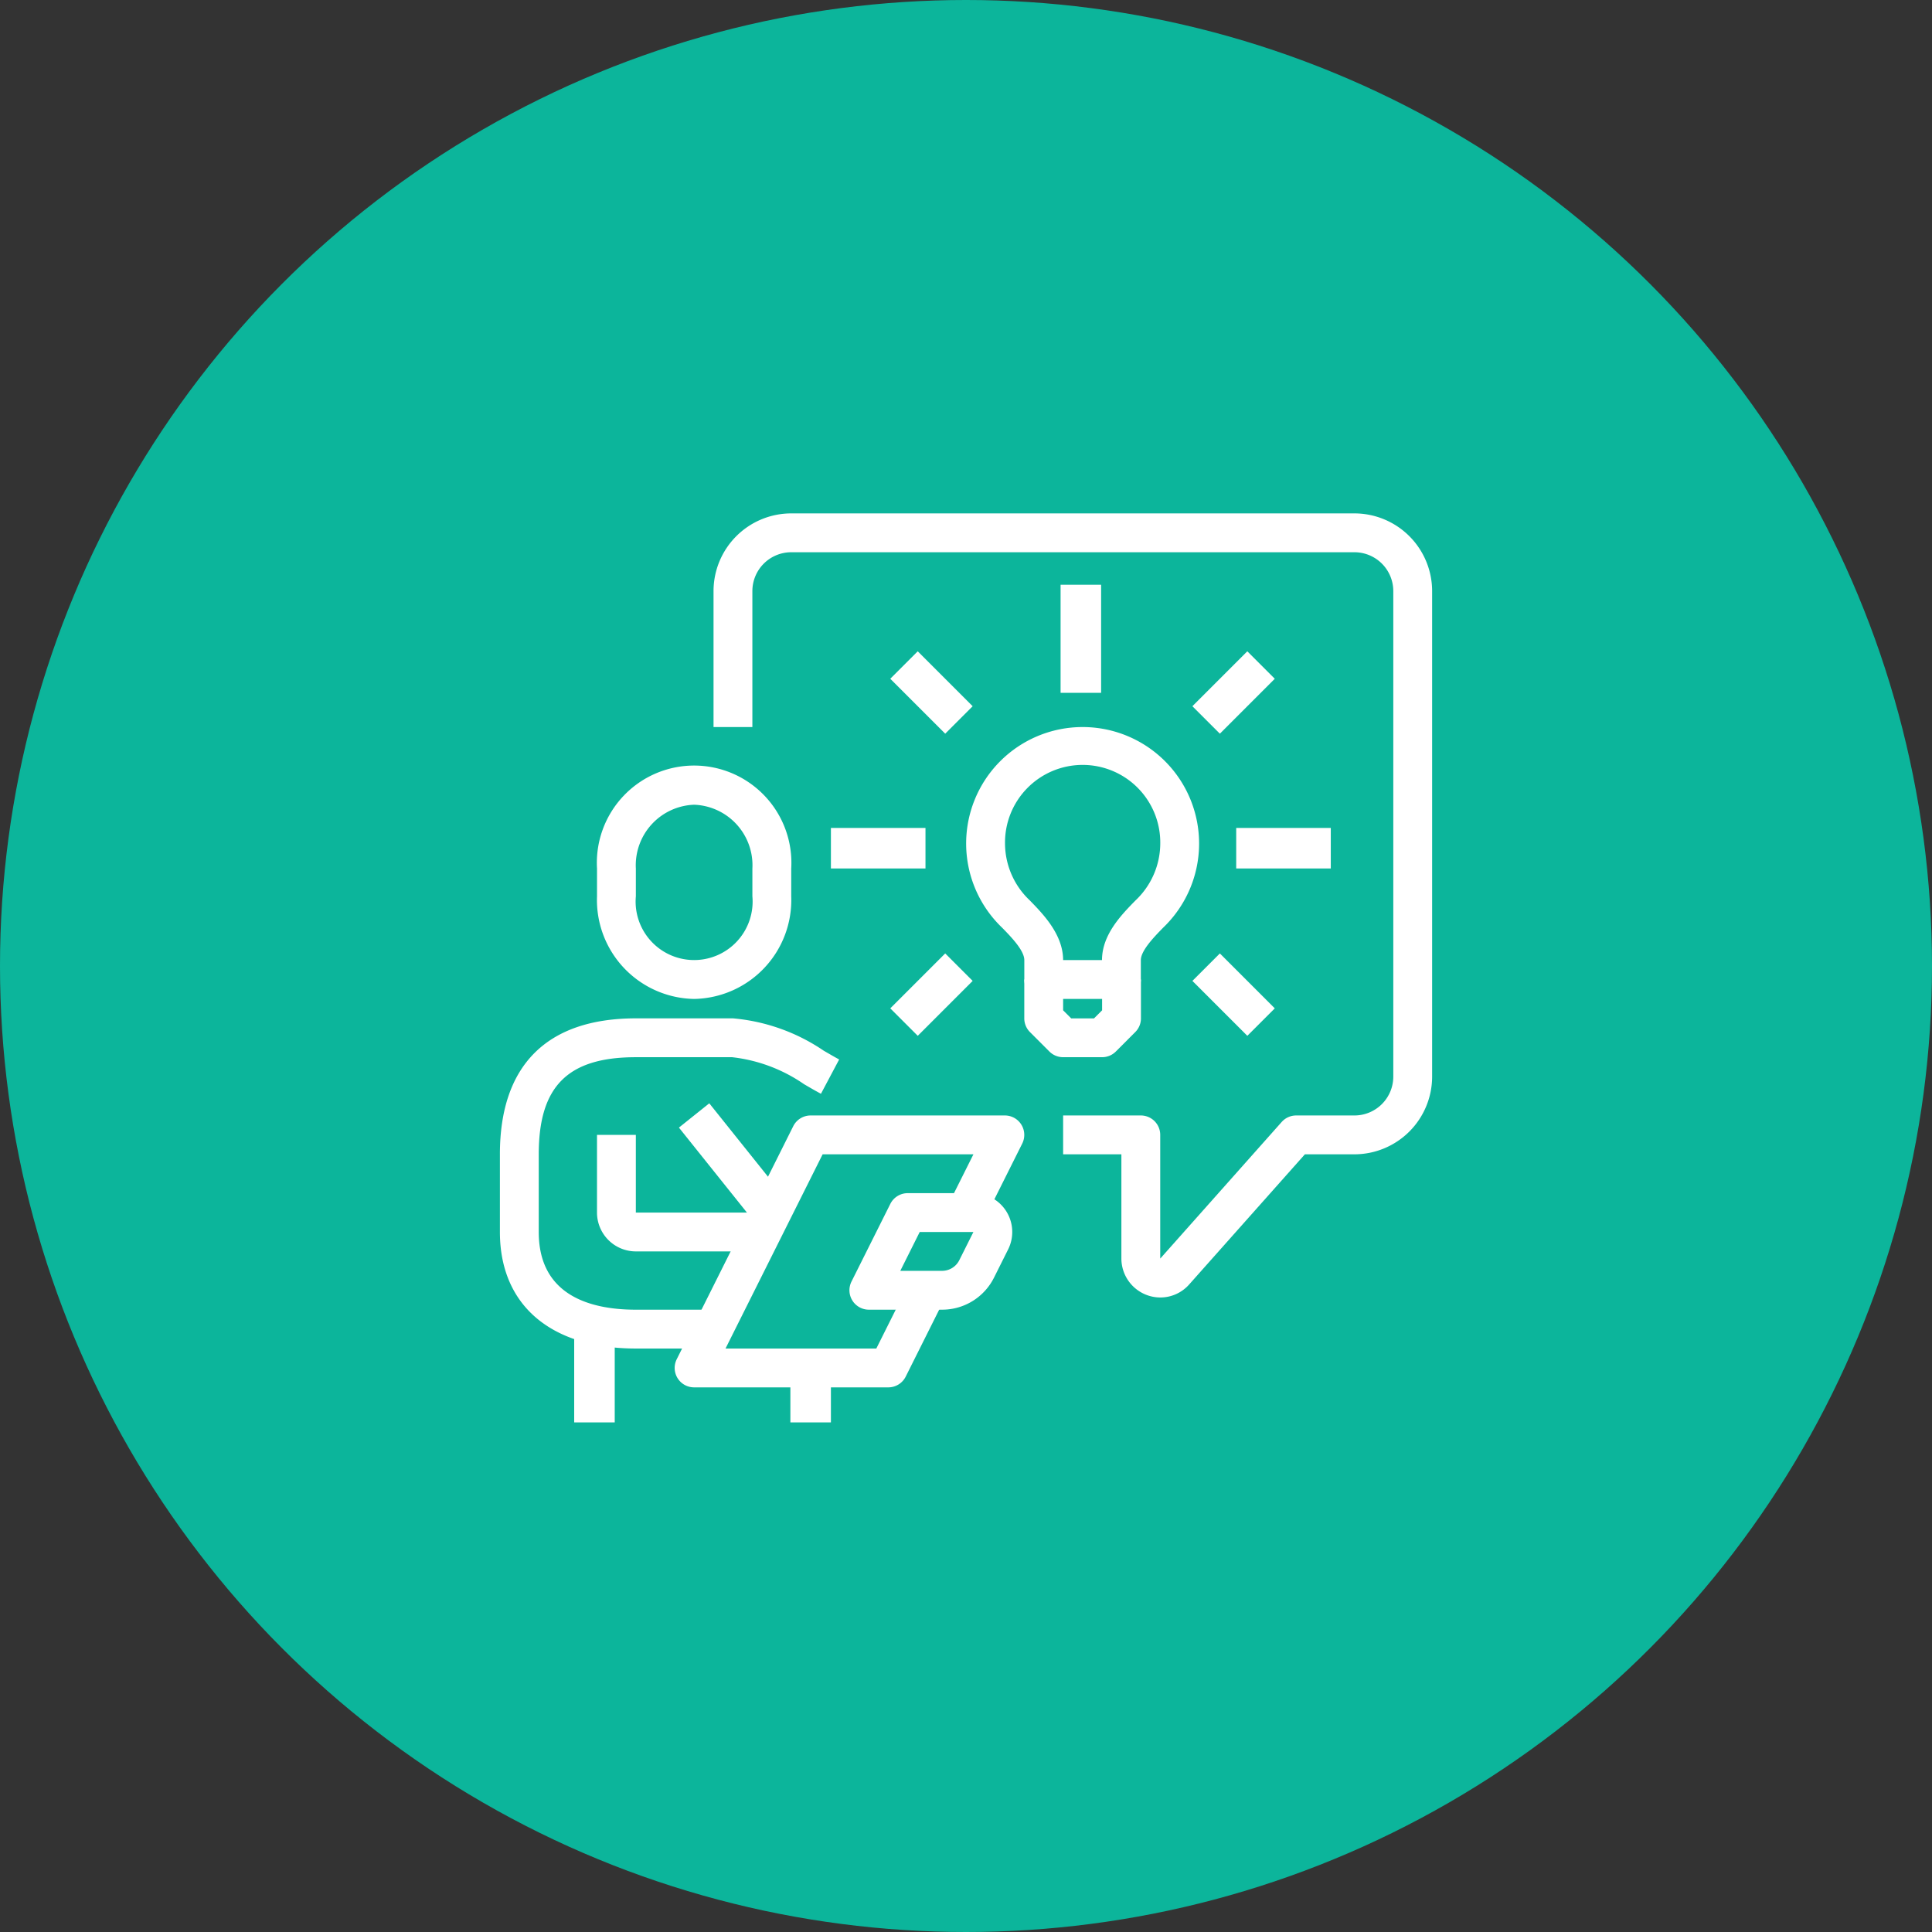 <svg xmlns="http://www.w3.org/2000/svg" width="143" height="143" viewBox="0 0 143 143">
  <rect x="0" y="0" width="143" height="143" fill="#333333" stroke="none"/>
  <g id="组_162" data-name="组 162" transform="translate(-514 -2304)">
    <circle id="椭圆_12" data-name="椭圆 12" cx="71.5" cy="71.5" r="71.5" transform="translate(514 2304)" fill="#0cb59b"/>
    <g id="组_48" data-name="组 48" transform="translate(263 2055)">
      <g id="组_30" data-name="组 30" transform="translate(295.188 305.688)">
        <path id="路径_8" data-name="路径 8" d="M300.188,317.25a7.321,7.321,0,0,1-7.187-7.6V307.6a7.2,7.2,0,1,1,14.375,0v2.056A7.321,7.321,0,0,1,300.188,317.25Zm0-14.375a4.482,4.482,0,0,0-4.312,4.722v2.056a4.33,4.33,0,1,0,8.625,0V307.6A4.482,4.482,0,0,0,300.188,302.875Z" transform="translate(-293 -300)" fill="#fff"/>
      </g>
      <g id="组_31" data-name="组 31" transform="translate(288 324.375)">
        <path id="路径_9" data-name="路径 9" d="M303.813,337.438h-5.75c-6.3,0-10.062-3.224-10.062-8.625v-5.75C288,316.48,291.48,313,298.063,313h7.188a14.123,14.123,0,0,1,6.717,2.393c.4.231.778.454,1.144.65l-1.348,2.539c-.4-.213-.814-.454-1.246-.706a11.643,11.643,0,0,0-5.325-2h-7.13c-5.038,0-7.187,2.149-7.187,7.188v5.75c0,4.752,3.909,5.75,7.188,5.75h5.75Z" transform="translate(-288 -313)" fill="#fff"/>
      </g>
      <g id="组_32" data-name="组 32" transform="translate(295.188 333)">
        <path id="路径_10" data-name="路径 10" d="M304.5,327.625h-8.625A2.878,2.878,0,0,1,293,324.75V319h2.875v5.75H304.5Z" transform="translate(-293 -319)" fill="#fff"/>
      </g>
      <g id="组_33" data-name="组 33" transform="translate(293.75 347.375)">
        <rect id="矩形_15" data-name="矩形 15" width="3" height="7" transform="translate(-0.25 -0.094)" fill="#fff"/>
      </g>
      <g id="组_34" data-name="组 34" transform="translate(309.563 350.25)">
        <rect id="矩形_16" data-name="矩形 16" width="3" height="4" transform="translate(-0.062 0.031)" fill="#fff"/>
      </g>
      <g id="组_35" data-name="组 35" transform="translate(313.874 337.313)">
        <path id="路径_11" data-name="路径 11" d="M312.848,330.625h-5.411a1.438,1.438,0,0,1-1.287-2.08l2.875-5.75a1.439,1.439,0,0,1,1.287-.795h4.862a2.875,2.875,0,0,1,2.572,4.16l-1.041,2.081A4.29,4.29,0,0,1,312.848,330.625Zm-3.085-2.875h3.085a1.427,1.427,0,0,0,1.285-.795l1.041-2.08H311.2Z" transform="translate(-306 -322)" fill="#fff"/>
      </g>
      <g id="组_36" data-name="组 36" transform="translate(301.252 330.664)">
        <rect id="矩形_17" data-name="矩形 17" width="2.876" height="9.204" transform="matrix(0.781, -0.625, 0.625, 0.781, 0, 1.797)" fill="#fff"/>
      </g>
      <g id="组_37" data-name="组 37" transform="translate(300.937 331.563)">
        <path id="路径_12" data-name="路径 12" d="M312.813,338.125H298.438a1.438,1.438,0,0,1-1.287-2.08l8.625-17.25a1.439,1.439,0,0,1,1.287-.795h14.375a1.438,1.438,0,0,1,1.287,2.08l-2.875,5.75-2.573-1.285,1.836-3.67H307.951l-7.187,14.375h11.161l2.477-4.955,2.573,1.285-2.875,5.75A1.439,1.439,0,0,1,312.813,338.125Z" transform="translate(-297 -318)" fill="#fff"/>
      </g>
      <g id="组_38" data-name="组 38" transform="translate(322.509 302.813)">
        <path id="路径_13" data-name="路径 13" d="M323.5,318.125h-5.75a1.436,1.436,0,0,1-1.437-1.437V315.25c0-.72-.995-1.737-1.653-2.408a8.621,8.621,0,1,1,11.938,0c-.663.678-1.66,1.7-1.66,2.408v1.438A1.436,1.436,0,0,1,323.5,318.125Zm-4.312-2.875h2.875c0-1.883,1.432-3.346,2.48-4.416a5.82,5.82,0,0,0,1.833-4.209,5.746,5.746,0,1,0-11.491,0,5.815,5.815,0,0,0,1.827,4.2C317.7,311.836,319.185,313.357,319.185,315.25Z" transform="translate(-312.006 -298)" fill="#fff"/>
      </g>
      <g id="组_39" data-name="组 39" transform="translate(329.688 292.75)">
        <rect id="矩形_18" data-name="矩形 18" width="3" height="8" transform="translate(-0.187 -0.469)" fill="#fff"/>
      </g>
      <g id="组_40" data-name="组 40" transform="translate(316.895 297.207)">
        <rect id="矩形_19" data-name="矩形 19" width="2.875" height="5.749" transform="translate(0 2.033) rotate(-45)" fill="#fff"/>
      </g>
      <g id="组_41" data-name="组 41" transform="translate(312.438 310)">
        <rect id="矩形_20" data-name="矩形 20" width="7" height="3" transform="translate(0.063 0.281)" fill="#fff"/>
      </g>
      <g id="组_42" data-name="组 42" transform="translate(316.895 319.57)">
        <rect id="矩形_21" data-name="矩形 21" width="5.749" height="2.875" transform="translate(0 4.065) rotate(-45)" fill="#fff"/>
      </g>
      <g id="组_43" data-name="组 43" transform="translate(339.257 319.57)">
        <rect id="矩形_22" data-name="矩形 22" width="2.875" height="5.749" transform="translate(0 2.033) rotate(-45)" fill="#fff"/>
      </g>
      <g id="组_44" data-name="组 44" transform="translate(342.625 310)">
        <rect id="矩形_23" data-name="矩形 23" width="7" height="3" transform="translate(-0.125 0.281)" fill="#fff"/>
      </g>
      <g id="组_45" data-name="组 45" transform="translate(339.257 297.207)">
        <rect id="矩形_24" data-name="矩形 24" width="5.749" height="2.875" transform="translate(0 4.065) rotate(-45)" fill="#fff"/>
      </g>
      <g id="组_46" data-name="组 46" transform="translate(326.813 321.5)">
        <path id="路径_14" data-name="路径 14" d="M320.75,316.75h-2.875a1.431,1.431,0,0,1-1.016-.421l-1.437-1.437a1.431,1.431,0,0,1-.421-1.016V311h2.875v2.28l.6.6h1.685l.6-.6V311h2.875v2.875a1.431,1.431,0,0,1-.421,1.016l-1.437,1.438A1.431,1.431,0,0,1,320.75,316.75Z" transform="translate(-315 -311)" fill="#fff"/>
      </g>
      <g id="组_47" data-name="组 47" transform="translate(303.813 287)">
        <path id="路径_15" data-name="路径 15" d="M332.073,345.035a2.888,2.888,0,0,1-2.885-2.878v-7.719h-4.312v-2.875h5.75A1.436,1.436,0,0,1,332.063,333v9.157l8.989-10.111a1.434,1.434,0,0,1,1.074-.483h4.313a2.878,2.878,0,0,0,2.875-2.875V292.75a2.878,2.878,0,0,0-2.875-2.875H304.75a2.878,2.878,0,0,0-2.875,2.875v10.063H299V292.75a5.756,5.756,0,0,1,5.75-5.75h41.688a5.756,5.756,0,0,1,5.75,5.75v35.938a5.756,5.756,0,0,1-5.75,5.75H342.77l-8.56,9.628A2.848,2.848,0,0,1,332.073,345.035Z" transform="translate(-299 -287)" fill="#fff"/>
      </g>
    </g>
  </g>
</svg>
